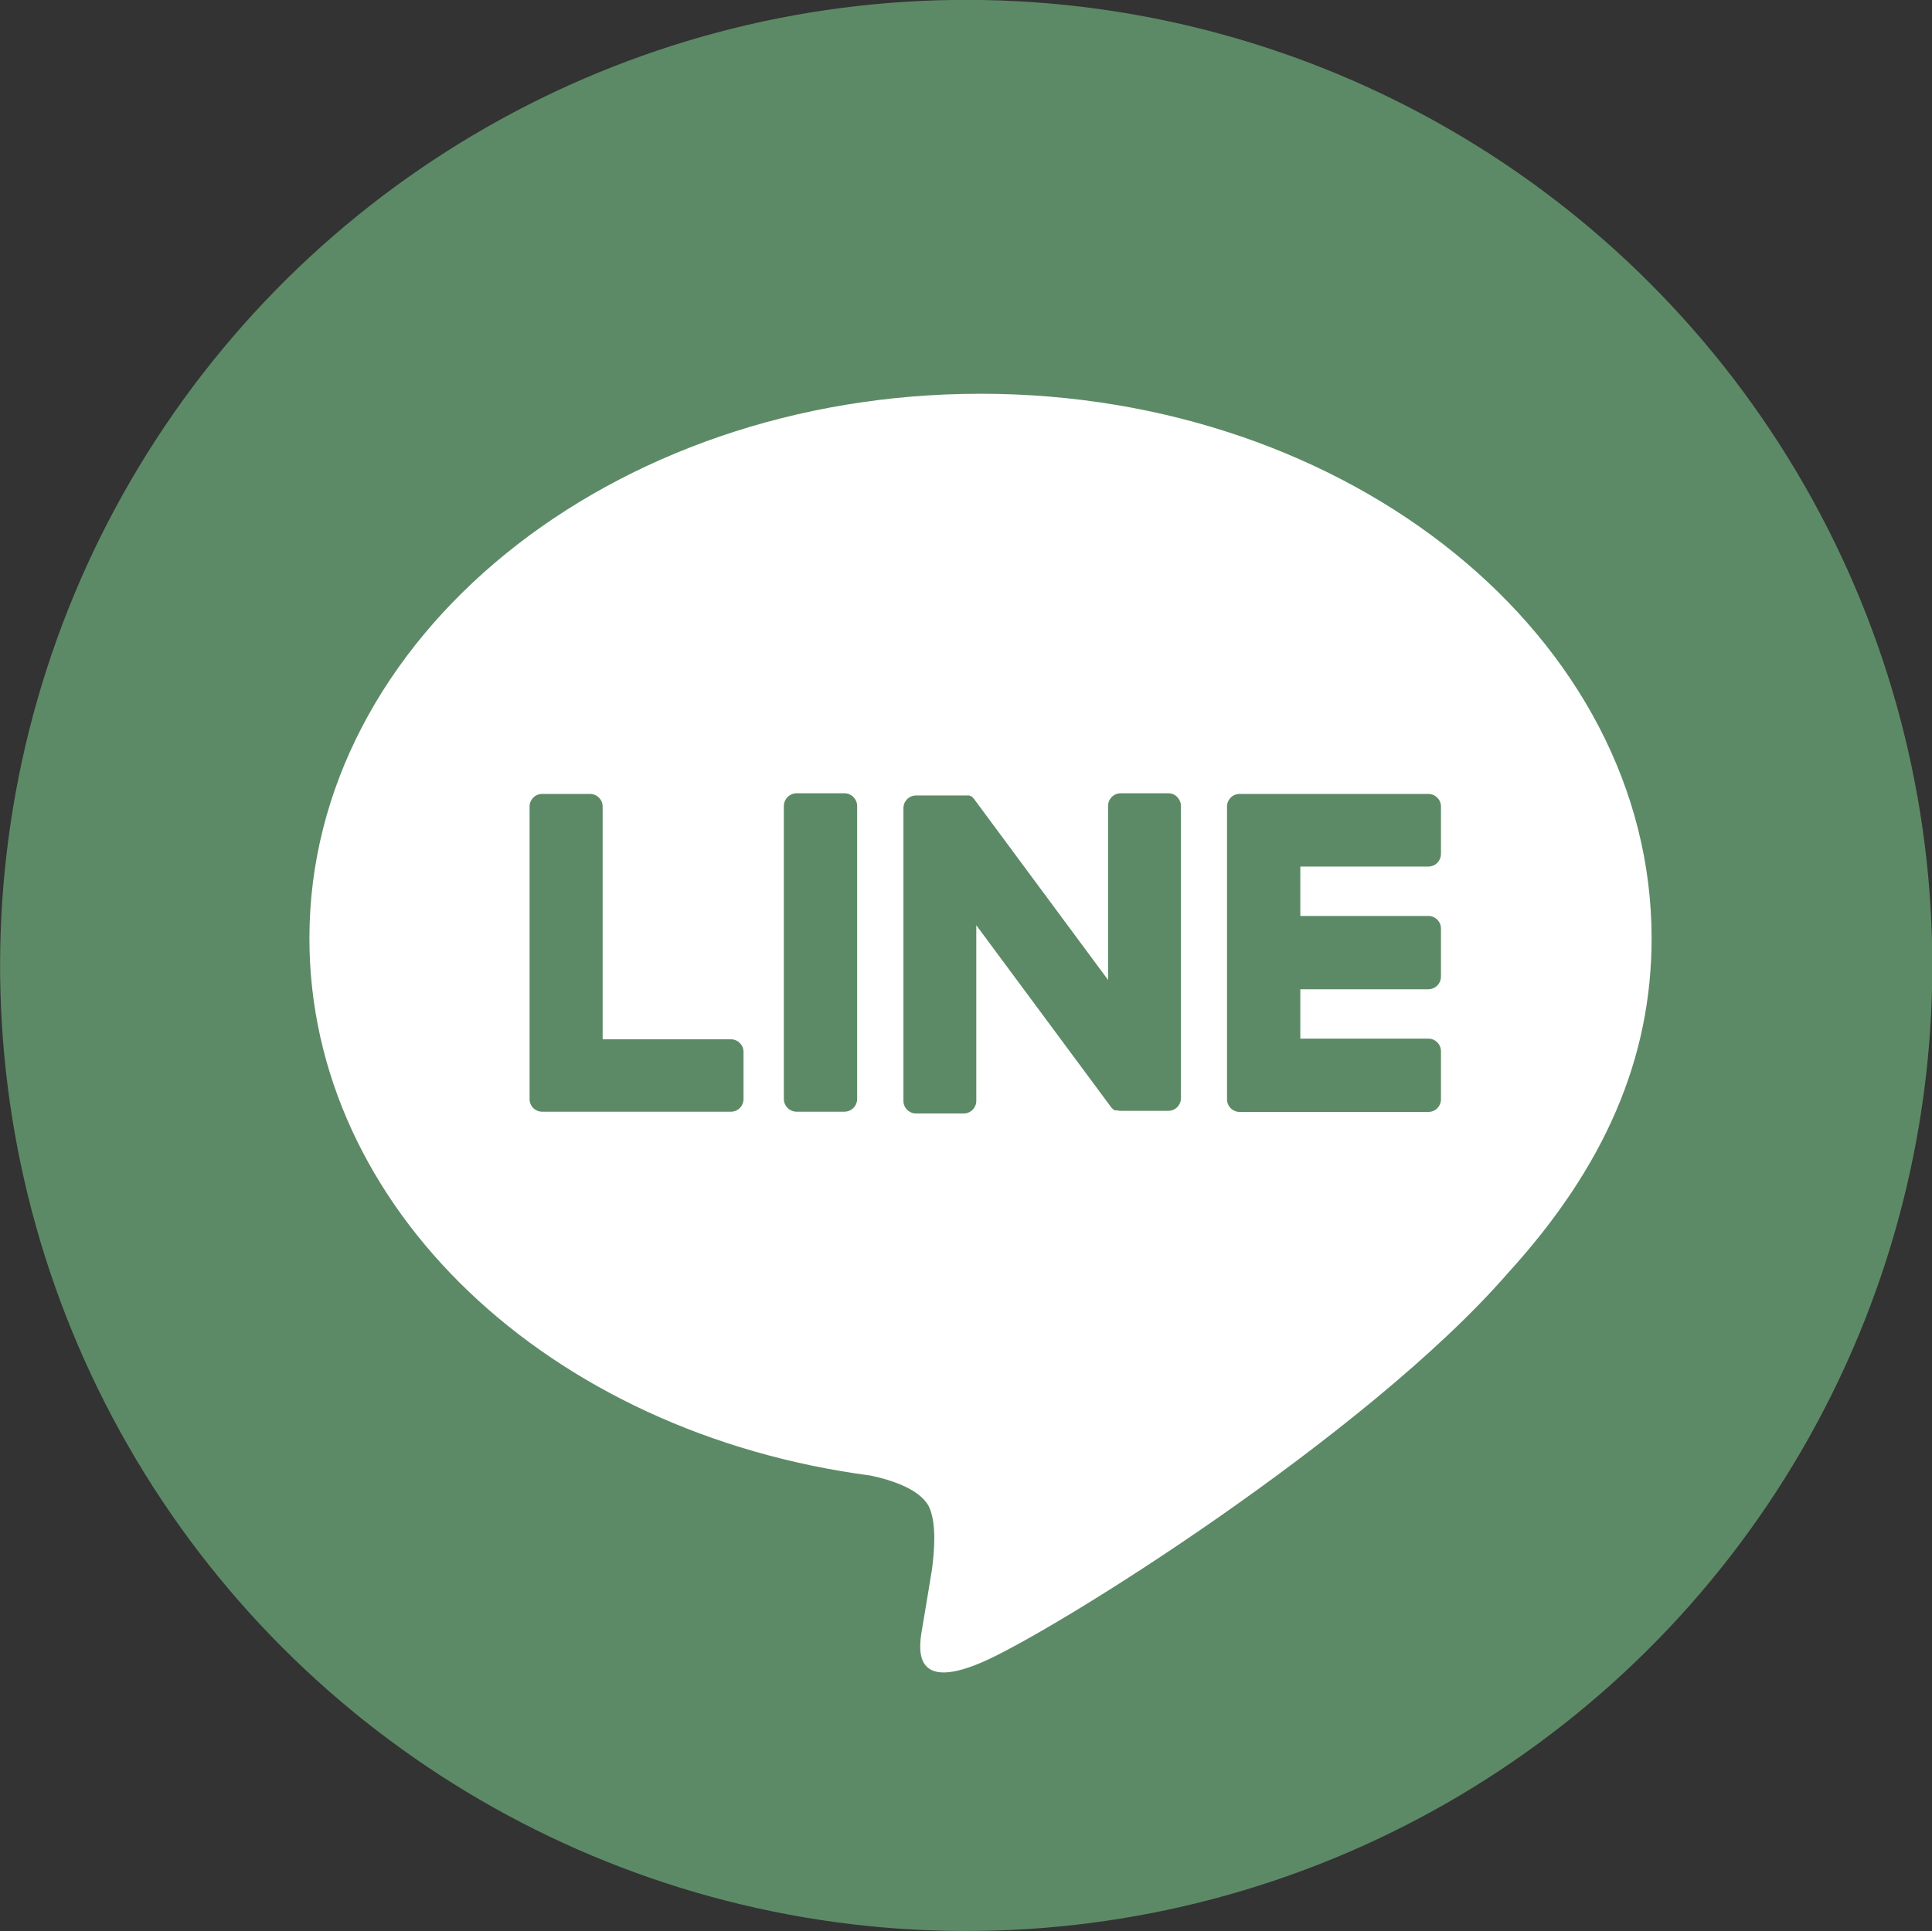 <?xml version="1.0" encoding="UTF-8"?>
<svg id="_レイヤー_2" data-name="レイヤー 2" xmlns="http://www.w3.org/2000/svg" viewBox="0 0 87.23 87.2">
  <rect x="0" y="0" width="87.23" height="87.2" fill="#333333" stroke="none"/>
  <defs>
    <style>
      .cls-1 {
        fill: #5d8a66;
      }

      .cls-2 {
        fill: #fff;
      }
    </style>
  </defs>
  <g id="_饑1" data-name="ﾑ饑1">
    <g>
      <ellipse class="cls-1" cx="43.62" cy="43.6" rx="43.6" ry="43.62" transform="translate(-.12 87.07) rotate(-89.81)"/>
      <path class="cls-2" d="M44.27,17.78c-16.71,0-30.3,11.03-30.3,24.59,0,12.16,10.79,22.34,25.34,24.26.99.21,2.33.65,2.67,1.49.31.77.2,1.97.1,2.74,0,0-.35,2.14-.43,2.59-.13.77-.61,3,2.62,1.64,3.23-1.36,17.45-10.28,23.8-17.59,4.39-4.81,6.5-9.71,6.5-15.13,0-13.56-13.59-24.59-30.3-24.59ZM33.57,49.63c0,.31-.25.57-.57.57h0s-8.52,0-8.52,0c-.31,0-.57-.25-.57-.57v-13.21c0-.31.25-.57.57-.57h2.16c.31,0,.57.25.57.57v10.51h5.79c.31,0,.57.25.57.57v2.15ZM38.7,49.62c0,.32-.26.58-.58.58h-2.15c-.32,0-.58-.26-.58-.58v-13.22c0-.32.26-.58.58-.58h2.15c.32,0,.58.26.58.58v13.22ZM53.32,49.59c0,.31-.25.57-.57.57h-2.14c-.05,0-.1,0-.15-.02h-.12s-.02-.01-.02-.01l-.03-.02c-.06-.04-.11-.09-.15-.15l-6.06-8.18v7.93c0,.31-.25.57-.57.57h-2.15c-.31,0-.57-.25-.57-.57v-13.22c0-.31.25-.57.57-.57h2.41l.03.02h.02l.03.02h.02l.03.03.03.03s.03.04.05.06l6.05,8.17v-7.86c0-.31.25-.57.57-.57h2.15s0,0,.01,0c.31,0,.56.27.56.58v13.19ZM65.06,38.56c0,.31-.25.57-.57.57h-5.78v2.23h5.78c.31,0,.57.25.57.57v2.17c0,.31-.25.57-.57.57h-5.78v2.23h5.78c.31,0,.57.25.57.57v2.15c.01.31-.23.58-.55.59,0,0-.01,0-.02,0h-8.52c-.31,0-.57-.25-.57-.57v-13.22c0-.31.25-.57.57-.57h8.52c.31,0,.57.25.57.57v2.15Z"/>
    </g>
  </g>
</svg>
